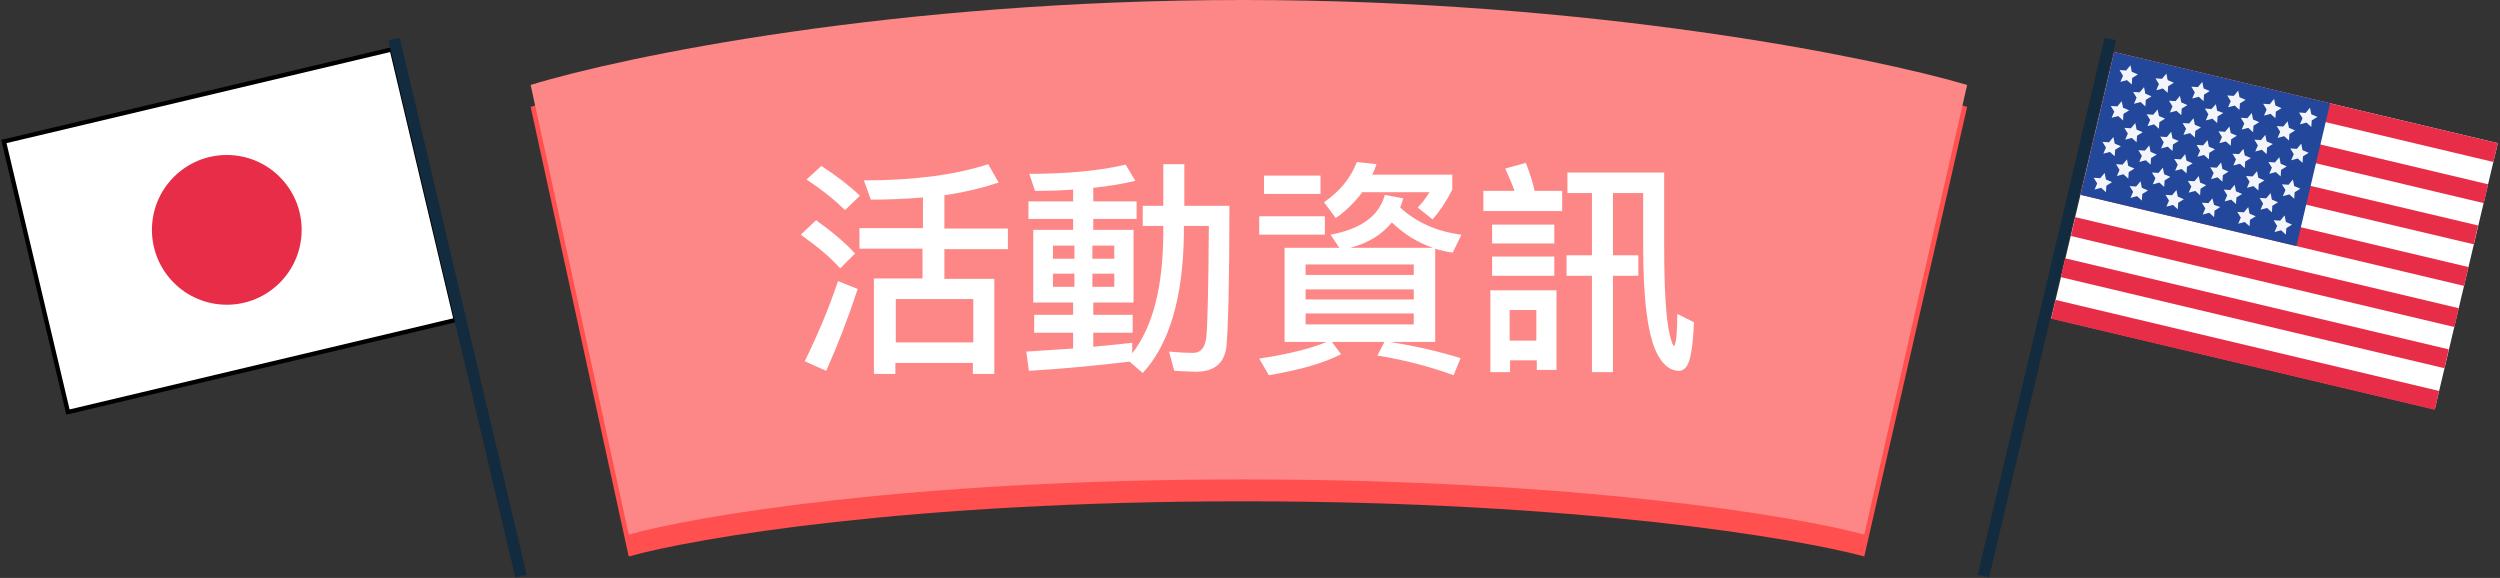 <?xml version="1.0" encoding="utf-8"?>
<!-- Generator: Adobe Illustrator 27.5.0, SVG Export Plug-In . SVG Version: 6.00 Build 0)  -->
<svg version="1.1" id="圖層_1" xmlns="http://www.w3.org/2000/svg" xmlns:xlink="http://www.w3.org/1999/xlink" x="0px" y="0px"
	 viewBox="0 0 571 132" style="enable-background:new 0 0 571 132;" xml:space="preserve">
<rect x="0" y="0" width="571" height="132" fill="#333333" stroke="none"/>
<style type="text/css">
	.st0{fill:#FF4F4E;}
	.st1{fill:#FFFFFF;}
	.st2{fill:#E82D48;}
	.st3{fill:#23479B;}
	.st4{fill:#F3F5FA;}
	.st5{fill:#122B3E;}
	.st6{fill:#FFFFFF;stroke:#000000;}
	.st7{fill:#FC8786;}
</style>
<path class="st0" d="M283.9,5c-79.3,0-141.5,12.9-162.7,19.4l22.4,102.7c15-4.2,64-12.6,140.3-12.6c76.4,0,126.4,8.4,141.9,12.6
	l23.5-102.7C427.2,17.9,363.2,5,283.9,5z"/>
<path class="st1" d="M482.9,11.9l-14.4,60.8l87.6,20.8l14.4-60.8L482.9,11.9z"/>
<path class="st2" d="M569.5,37l-87.6-20.8l1-4.3l87.6,20.8L569.5,37z"/>
<path class="st2" d="M480.7,21.3l-1,4.3l87.6,20.8l1-4.3L480.7,21.3z"/>
<path class="st2" d="M478.4,30.8l-1,4.3L565,55.8l1-4.3L478.4,30.8z"/>
<path class="st2" d="M476.2,40.2l-1,4.3l87.6,20.8l1-4.3L476.2,40.2z"/>
<path class="st2" d="M474,49.6l-1,4.3l87.6,20.8l1-4.3L474,49.6z"/>
<path class="st2" d="M471.7,59l-1,4.3l87.6,20.8l1-4.3L471.7,59z"/>
<path class="st2" d="M469.5,68.5l-1,4.3l87.6,20.8l1-4.3L469.5,68.5z"/>
<path class="st3" d="M482.9,11.9l-7.7,32.6l49.3,11.7l7.7-32.6L482.9,11.9z"/>
<path class="st4" d="M486.6,14.9l0.3,1.5l1.4,0.6l-1.3,0.8l-0.1,1.5l-1.1-1l-1.5,0.4l0.6-1.4l-0.8-1.3l1.5,0.1L486.6,14.9z"/>
<path class="st4" d="M494.8,16.8l0.3,1.5l1.4,0.6l-1.3,0.8l-0.1,1.5l-1.1-1l-1.5,0.4l0.6-1.4l-0.8-1.3l1.5,0.1L494.8,16.8z"/>
<path class="st4" d="M503,18.7l0.3,1.5l1.4,0.6l-1.3,0.8l-0.1,1.5l-1.1-1l-1.5,0.4l0.6-1.4l-0.8-1.3l1.5,0.1L503,18.7z"/>
<path class="st4" d="M511.2,20.7l0.3,1.5l1.4,0.6l-1.3,0.8l-0.1,1.5l-1.1-1l-1.5,0.4l0.6-1.4l-0.8-1.3l1.5,0.1L511.2,20.7z"/>
<path class="st4" d="M519.4,22.6l0.3,1.5l1.4,0.6l-1.3,0.8l-0.1,1.5l-1.1-1l-1.5,0.4l0.6-1.4l-0.8-1.3l1.5,0.1L519.4,22.6z"/>
<path class="st4" d="M527.6,24.6l0.3,1.5l1.4,0.6l-1.3,0.8l-0.1,1.5l-1.1-1l-1.5,0.4l0.6-1.4l-0.8-1.3l1.5,0.1L527.6,24.6z"/>
<path class="st4" d="M489.7,19.9l0.3,1.5l1.4,0.6l-1.3,0.8l-0.1,1.5l-1.1-1l-1.5,0.4l0.6-1.4l-0.8-1.3l1.5,0.1L489.7,19.9z"/>
<path class="st4" d="M497.9,21.9l0.3,1.5l1.4,0.6l-1.3,0.8l-0.1,1.5l-1.1-1l-1.5,0.4l0.6-1.4l-0.8-1.3l1.5,0.1L497.9,21.9z"/>
<path class="st4" d="M506.1,23.8l0.3,1.5l1.4,0.5l-1.3,0.8l-0.1,1.5l-1.1-1l-1.5,0.4l0.6-1.4l-0.8-1.3l1.5,0.1L506.1,23.8z"/>
<path class="st4" d="M514.3,25.8l0.3,1.5l1.4,0.6l-1.3,0.8l-0.1,1.5l-1.1-1l-1.5,0.4l0.6-1.4l-0.8-1.3l1.5,0.1L514.3,25.8z"/>
<path class="st4" d="M522.5,27.7l0.3,1.5l1.4,0.6l-1.3,0.8l-0.1,1.5l-1.1-1l-1.5,0.4l0.6-1.4l-0.8-1.3l1.5,0.1L522.5,27.7z"/>
<path class="st4" d="M480.7,39.5L481,41l1.4,0.6l-1.3,0.8l-0.1,1.5l-1.1-1l-1.5,0.4l0.6-1.4l-0.8-1.3l1.5,0.1L480.7,39.5z"/>
<path class="st4" d="M488.9,41.4l0.3,1.5l1.4,0.6l-1.3,0.8l-0.1,1.5l-1.1-1l-1.5,0.4l0.6-1.4l-0.8-1.3l1.5,0.1L488.9,41.4z"/>
<path class="st4" d="M497.1,43.4l0.3,1.5l1.4,0.6l-1.3,0.8l-0.1,1.5l-1.1-1l-1.5,0.4l0.6-1.4l-0.8-1.3l1.5,0.1L497.1,43.4z"/>
<path class="st4" d="M505.3,45.3l0.4,1.5l1.4,0.5l-1.3,0.8l-0.1,1.5l-1.1-1l-1.5,0.4l0.6-1.4l-0.8-1.3l1.5,0.1L505.3,45.3z"/>
<path class="st4" d="M513.5,47.3l0.3,1.5l1.4,0.6l-1.3,0.8l-0.1,1.5l-1.1-1l-1.5,0.4l0.6-1.4l-0.8-1.3l1.5,0.1L513.5,47.3z"/>
<path class="st4" d="M521.8,49.2l0.3,1.5l1.4,0.6l-1.3,0.8l-0.1,1.5l-1.1-1l-1.5,0.4l0.6-1.4l-0.8-1.3l1.5,0.1L521.8,49.2z"/>
<path class="st4" d="M484.6,23.1l0.3,1.5l1.4,0.6l-1.3,0.8l-0.1,1.5l-1.1-1l-1.5,0.4l0.6-1.4l-0.8-1.3l1.5,0.1L484.6,23.1z"/>
<path class="st4" d="M492.8,25l0.3,1.5l1.4,0.6l-1.3,0.8l-0.1,1.5l-1.1-1l-1.5,0.4l0.6-1.4l-0.8-1.3l1.5,0.1L492.8,25z"/>
<path class="st4" d="M501,27l0.3,1.5l1.4,0.6l-1.3,0.8l-0.1,1.5l-1.1-1l-1.5,0.4l0.6-1.4l-0.8-1.3l1.5,0.1L501,27z"/>
<path class="st4" d="M509.2,28.9l0.3,1.5l1.4,0.6l-1.3,0.8l-0.1,1.5l-1.1-1l-1.5,0.4l0.6-1.4l-0.8-1.3l1.5,0.1L509.2,28.9z"/>
<path class="st4" d="M517.4,30.8l0.3,1.5l1.4,0.6l-1.3,0.8l-0.1,1.5l-1.1-1l-1.5,0.4l0.6-1.4l-0.8-1.3l1.5,0.1L517.4,30.8z"/>
<path class="st4" d="M525.6,32.8l0.3,1.5l1.4,0.6l-1.3,0.8l-0.1,1.5l-1.1-1l-1.5,0.4l0.6-1.4l-0.8-1.3l1.5,0.1L525.6,32.8z"/>
<path class="st4" d="M487.7,28.1l0.3,1.5l1.4,0.6l-1.3,0.8l-0.1,1.5l-1.1-1l-1.5,0.4l0.6-1.4l-0.8-1.3l1.5,0.1L487.7,28.1z"/>
<path class="st4" d="M495.9,30.1l0.3,1.5l1.4,0.6l-1.3,0.8l-0.1,1.5l-1.1-1l-1.5,0.4l0.6-1.4l-0.8-1.3l1.5,0.1L495.9,30.1z"/>
<path class="st4" d="M504.2,32l0.3,1.5l1.4,0.6l-1.3,0.8l-0.1,1.5l-1.1-1l-1.5,0.4l0.6-1.4l-0.8-1.3l1.5,0.1L504.2,32z"/>
<path class="st4" d="M512.4,34l0.3,1.5l1.4,0.6l-1.3,0.8l-0.1,1.5l-1.1-1l-1.5,0.4l0.6-1.4l-0.8-1.3l1.5,0.1L512.4,34z"/>
<path class="st4" d="M520.6,35.9l0.3,1.5l1.4,0.6l-1.3,0.8l-0.1,1.5l-1.1-1l-1.5,0.4l0.6-1.4l-0.8-1.3l1.5,0.1L520.6,35.9z"/>
<path class="st4" d="M482.7,31.3l0.3,1.5l1.4,0.6l-1.3,0.8l-0.1,1.5l-1.1-1l-1.5,0.4l0.6-1.4l-0.8-1.3l1.5,0.1L482.7,31.3z"/>
<path class="st4" d="M490.9,33.2l0.3,1.5l1.4,0.6l-1.3,0.8l-0.1,1.5l-1.1-1l-1.5,0.4l0.6-1.4l-0.8-1.3l1.5,0.1L490.9,33.2z"/>
<path class="st4" d="M499.1,35.2l0.3,1.5l1.4,0.6l-1.3,0.8l-0.1,1.5l-1.1-1l-1.5,0.4l0.6-1.4l-0.8-1.3l1.5,0.1L499.1,35.2z"/>
<path class="st4" d="M507.3,37.1l0.3,1.5l1.4,0.6l-1.3,0.8l-0.1,1.5l-1.1-1l-1.5,0.4l0.6-1.4l-0.8-1.3l1.5,0.1L507.3,37.1z"/>
<path class="st4" d="M515.5,39.1l0.3,1.5l1.4,0.6l-1.3,0.8l-0.1,1.5l-1.1-1l-1.5,0.4l0.6-1.4l-0.8-1.3l1.5,0.1L515.5,39.1z"/>
<path class="st4" d="M523.7,41l0.3,1.5l1.4,0.6l-1.3,0.8l-0.1,1.5l-1.1-1l-1.5,0.4l0.6-1.4l-0.8-1.3l1.5,0.1L523.7,41z"/>
<path class="st4" d="M485.8,36.4l0.3,1.5l1.4,0.6l-1.3,0.8l-0.1,1.5l-1.1-1l-1.5,0.4l0.6-1.4l-0.8-1.3l1.5,0.1L485.8,36.4z"/>
<path class="st4" d="M494,38.3l0.3,1.5l1.4,0.6l-1.3,0.8l-0.1,1.5l-1.1-1l-1.5,0.4l0.6-1.4l-0.8-1.3l1.5,0.1L494,38.3z"/>
<path class="st4" d="M502.2,40.2l0.3,1.5l1.4,0.6l-1.3,0.8l-0.1,1.5l-1.1-1l-1.5,0.4l0.6-1.4l-0.8-1.3l1.5,0.1L502.2,40.2z"/>
<path class="st4" d="M510.4,42.2l0.3,1.5l1.4,0.6l-1.3,0.8l-0.1,1.5l-1.1-1l-1.5,0.4l0.6-1.4l-0.8-1.3l1.5,0.1L510.4,42.2z"/>
<path class="st4" d="M518.6,44.1l0.3,1.5l1.4,0.6l-1.3,0.8l-0.1,1.5l-1.1-1l-1.5,0.4l0.6-1.4l-0.8-1.3l1.5,0.1L518.6,44.1z"/>
<path class="st5" d="M480.7,8.6l-29,122.7l2.6,0.6l29-122.7L480.7,8.6z"/>
<path class="st6" d="M89.6,11.8l-0.1-0.5L89,11.4L1.4,32.2l-0.5,0.1L1,32.8l14.4,60.8l0.1,0.5L16,94l87.6-20.8l0.5-0.1l-0.1-0.5
	L89.6,11.8z"/>
<path class="st5" d="M91.3,8.6l-2.6,0.6l29,122.7l2.6-0.6L91.3,8.6z"/>
<ellipse class="st2" cx="51.8" cy="52.5" rx="17.1" ry="17.1"/>
<path class="st7" d="M283.9,0c-79.3,0-141.5,12.9-162.7,19.4l22.4,102.7c15-4.2,64-12.6,140.3-12.6c76.4,0,126.4,8.4,141.9,12.6
	l23.5-102.7C427.2,12.9,363.2,0,283.9,0z"/>
<path class="st1" d="M196.4,52.1h14.4v-7c-3.7,0.3-7.7,0.5-11.9,0.5l-1.6-4.4c11.3,0,20.7-1.2,28.4-3.7l2.4,4.2
	c-3.6,1.2-7.7,2.2-12.4,2.9v7.6h14.5v4.7h-14.5v6.8h11.4v21.7h-4.9v-2.5h-17.7v2.5h-4.9V63.6h11.1v-6.8h-14.4V52.1z M204.6,78.2
	h17.7v-9.9h-17.7V78.2z M187.6,37.9c3.4,2.2,6.4,4.5,8.8,6.8L193,48c-2.1-2.1-5-4.5-8.8-7L187.6,37.9z M186.4,50.3
	c3.5,2.5,6.6,5.1,8.9,7.6l-3.4,3.4c-2.1-2.4-5.1-4.9-9-7.7L186.4,50.3z M191.4,64.2l4.5,1.8c-2.2,6.7-4.6,12.9-7.2,18.7l-4.9-2.2
	C186.7,76.6,189.3,70.5,191.4,64.2z M265.9,37.5h4.6V47h10.3c0,17.5-0.3,28.2-0.7,32.3c-0.5,3.7-2.8,5.6-6.9,5.6
	c-0.9,0-2.6-0.1-5-0.2l-1.2-4.4c2.1,0.2,4,0.3,5.5,0.3c1.7,0,2.7-1.1,3-3.4c0.3-2.6,0.5-11.1,0.6-25.6h-5.7v1.9
	c-0.2,14.5-3.3,25.1-9.4,31.7l-3-2.6c-6.8,0.8-14.5,1.6-23,2.1l-0.6-4.4c3.7-0.2,7.3-0.5,10.7-0.7v-3.6h-8.9v-4.1h8.9v-2.8H236V52.5
	h9.1V50h-10.2V46h10.2v-2.7c-2.7,0.2-5.6,0.3-8.7,0.3l-1.3-3.9c8.7,0,16.1-0.7,22-2.1l2.2,3.7c-2.8,0.7-6,1.2-9.6,1.6V46h9.9V50
	h-9.9v2.5h9.2v16.6h-9.2v2.8h9v4.1h-9v3.2c3.2-0.3,6.2-0.6,8.9-0.9v2.4c4.7-6,7-15.1,7.1-27.2v-1.9h-4.7V47h4.7V37.5z M254.5,65.5
	v-3h-5v3H254.5z M245.4,65.5v-3h-4.9v3H245.4z M240.5,59.1h4.9v-3h-4.9V59.1z M249.5,56.1v3h5v-3H249.5z M311,44.1
	c-1.6,2.1-3.6,4.1-5.9,5.7l-2.7-3.6c3.6-2.5,6.1-5.5,7.5-9.2l4.5,0.5c-0.3,0.8-0.6,1.7-1,2.4h18.3v3.4c-1.4,2.8-2.9,5-4.5,6.8
	l-3.4-2.7c1-1,1.9-2.2,2.7-3.5H311z M288.7,40.1h12.9v4.2h-12.9V40.1z M287.6,49.4h15v4.2h-15V49.4z M316.3,44.5l4.2,0.8
	c-0.2,0.7-0.4,1.4-0.7,2.1c3.7,3.4,8.4,5.5,14,6.2l-2,4.1c-1.4-0.2-2.8-0.5-4-0.9v21.3h-10.3c5.6,0.9,10.9,2.1,16.1,3.7l-1.6,3.9
	c-5.5-2-11.3-3.5-17.4-4.5l1.6-3.1h-12l2.1,2.8c-3.8,2-9.4,3.6-16.5,4.8l-2.2-3.8c6.7-1,11.8-2.3,15.4-3.8h-9.6V56.6h12.5l-2-3
	C310.9,52.3,315,49.3,316.3,44.5z M308.4,56.6h18.9c-3.6-1.2-6.7-3.2-9.4-5.8C315.7,53.5,312.6,55.5,308.4,56.6z M322.9,74.1v-2.5
	h-24.7v2.5H322.9z M298.2,68.4h24.7v-2.3h-24.7V68.4z M298.2,62.8h24.7v-2.4h-24.7V62.8z M357.8,58.3h5.8V44.1H358v-4.7h22.1v16.8
	c0,9.9,0.4,16.7,1.3,20.4c0.4,1.6,0.7,2.4,1,2.4c0.1,0,0.3-0.7,0.5-2.1c0.1-1.5,0.2-3.2,0.2-5.2l3.8,1.9c-0.2,5-0.7,8.2-1.4,9.6
	c-0.5,1-1.2,1.5-2,1.5c-1.9,0-3.5-1.2-4.8-3.5c-2.3-4.1-3.4-12.4-3.4-25V44.1h-6.9v14.2h5.8V63h-5.8v22h-4.8V63h-5.8V58.3z
	 M338.9,43.6h7c-0.6-1.8-1.4-3.5-2.1-5.1l4.7-1.3c0.9,2.3,1.6,4.5,2,6.4h6.3v4.6h-18V43.6z M340.8,51.3H355v4.3h-14.2V51.3z
	 M340.8,58.6H355v4.4h-14.2V58.6z M355.5,66.3v18.2h-4.5v-2.2h-6.1v2.7h-4.5V66.3H355.5z M344.8,77.8h6.1v-7h-6.1V77.8z"/>
</svg>
